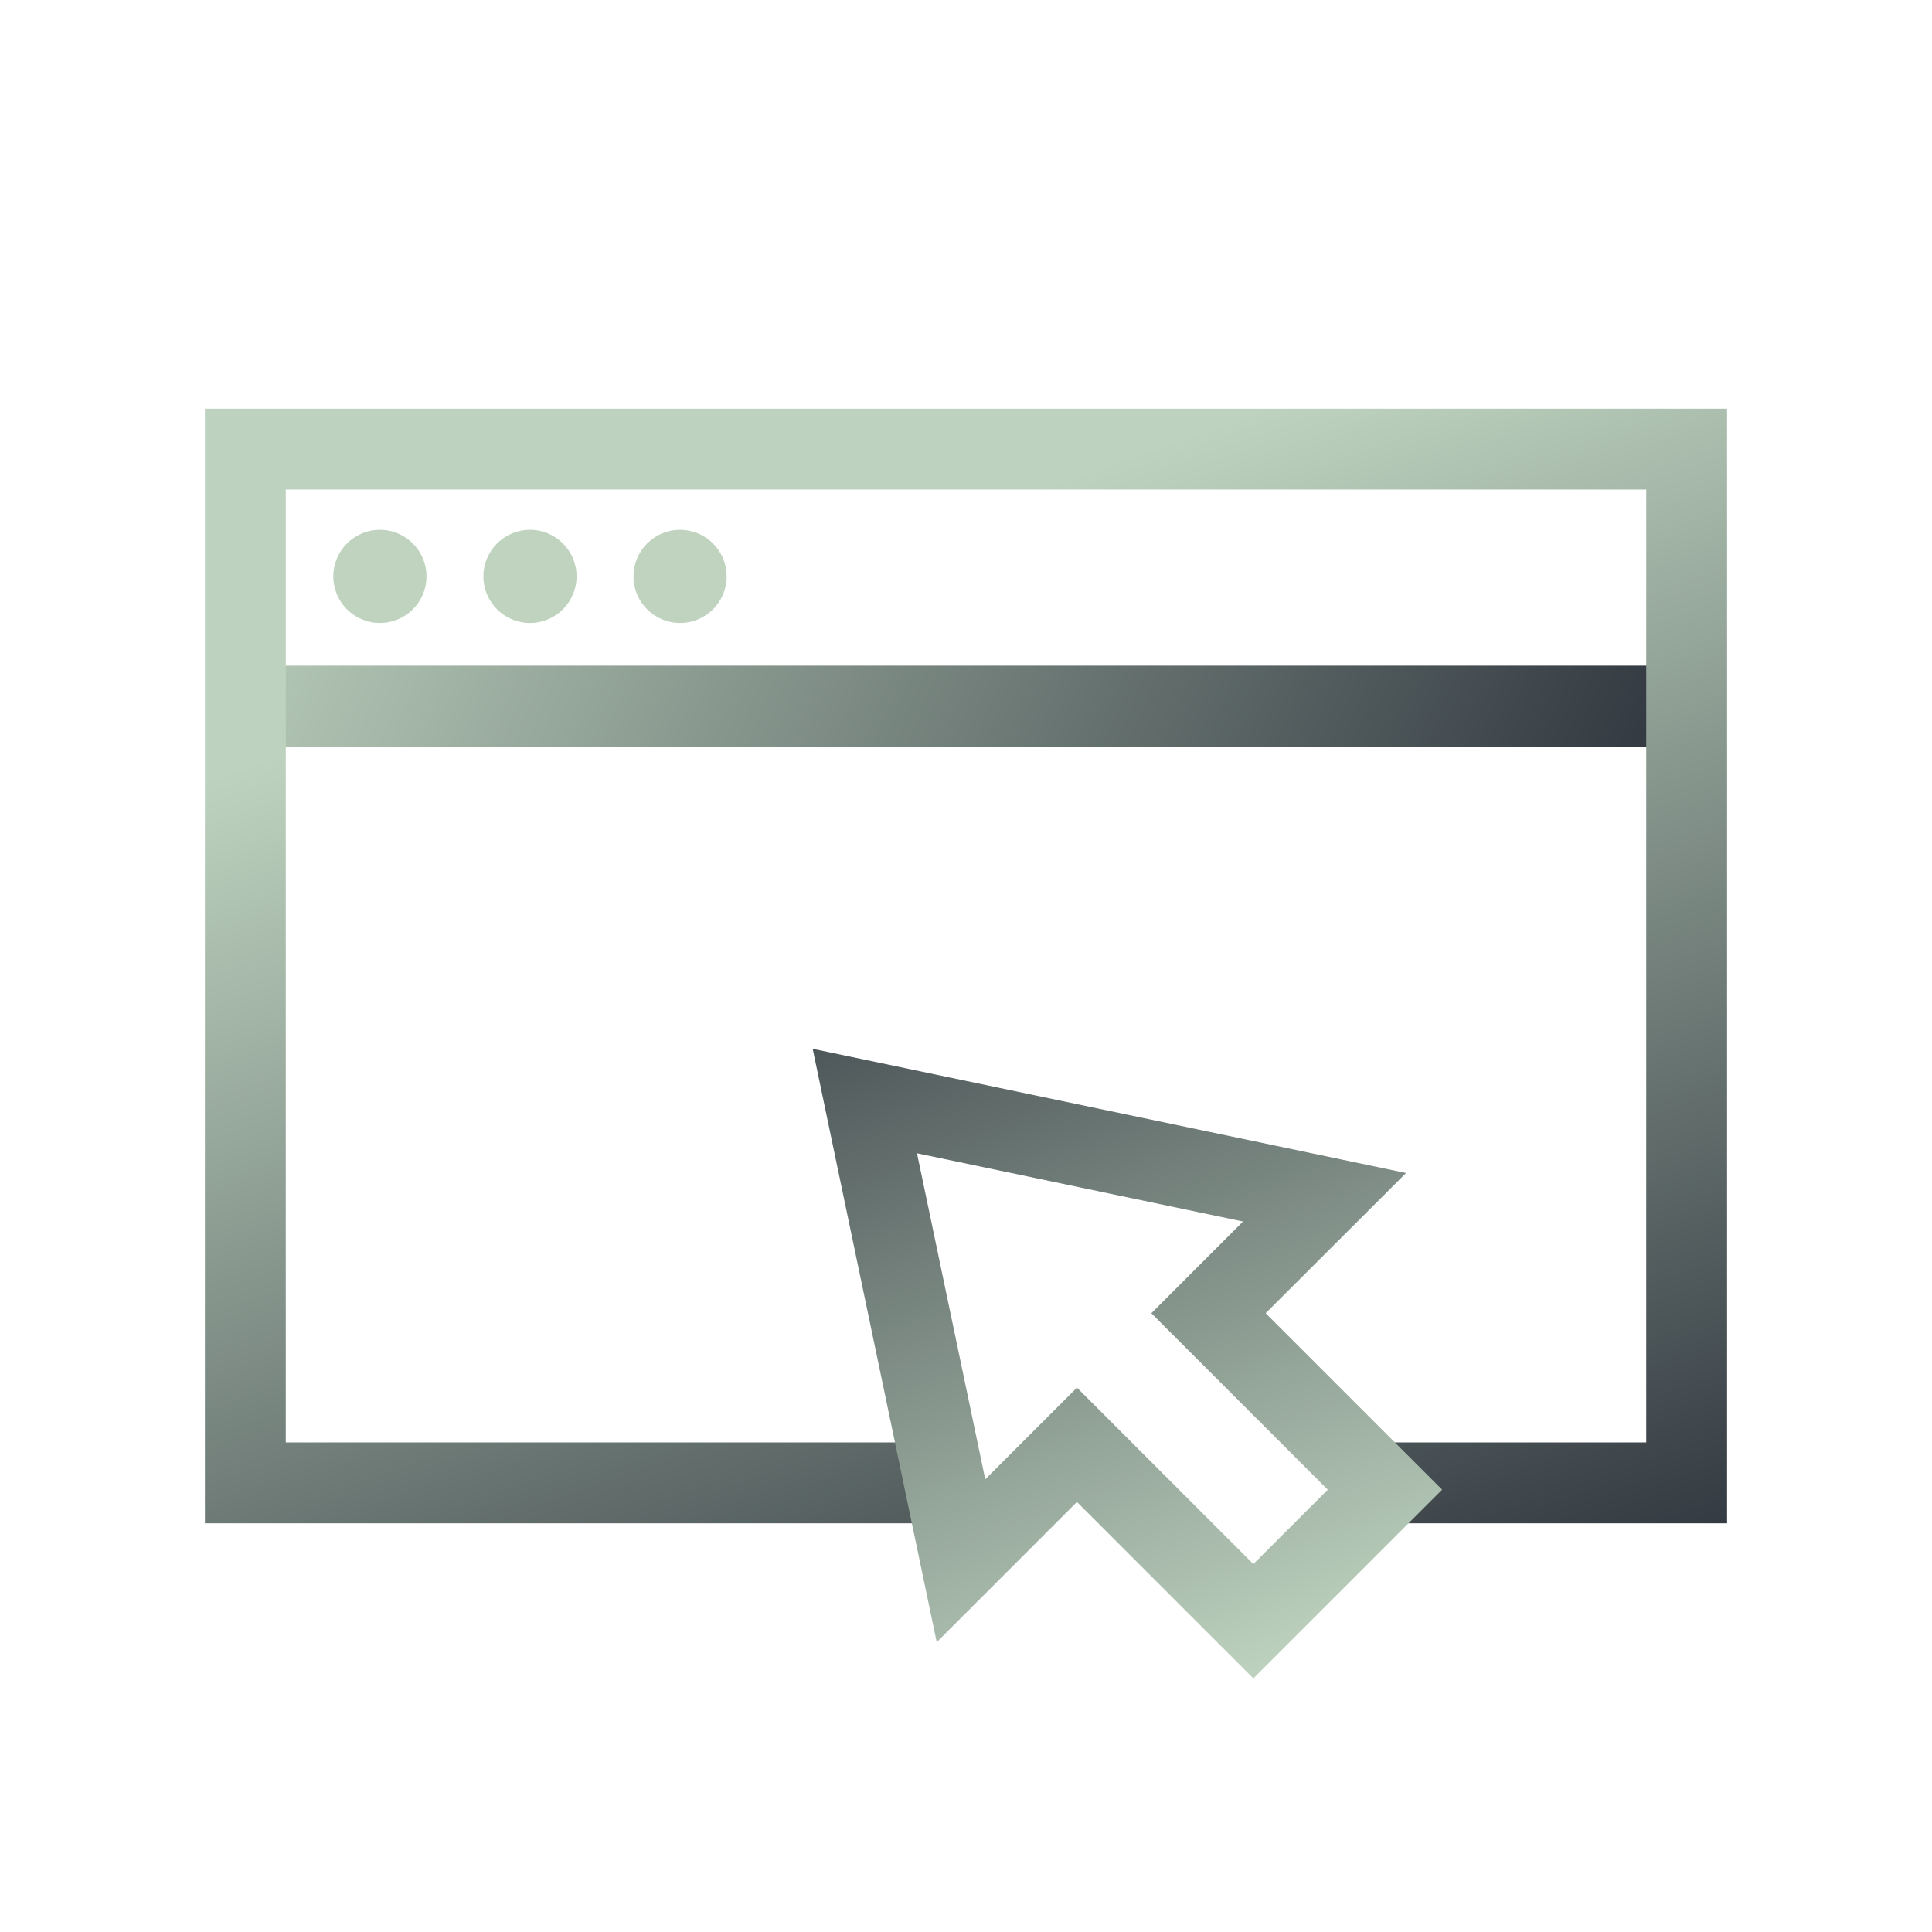 <?xml version="1.0" encoding="UTF-8"?> <!-- Generator: Adobe Illustrator 23.0.4, SVG Export Plug-In . SVG Version: 6.00 Build 0) --> <svg xmlns="http://www.w3.org/2000/svg" xmlns:xlink="http://www.w3.org/1999/xlink" id="Слой_1" x="0px" y="0px" viewBox="0 0 1194.6 1194.6" style="enable-background:new 0 0 1194.6 1194.6;" xml:space="preserve"> <style type="text/css"> .st0{fill:url(#SVGID_1_);} .st1{fill:url(#SVGID_2_);} .st2{fill:#BFD3BF;} .st3{fill:url(#SVGID_3_);} </style> <g> <linearGradient id="SVGID_1_" gradientUnits="userSpaceOnUse" x1="149.671" y1="250.307" x2="1090.129" y2="638.757"> <stop offset="0" style="stop-color:#BED3BF"></stop> <stop offset="0.911" style="stop-color:#2C323B"></stop> </linearGradient> <rect x="159.1" y="411.6" class="st0" width="882.9" height="50"></rect> </g> <g> <linearGradient id="SVGID_2_" gradientUnits="userSpaceOnUse" x1="509.63" y1="347.359" x2="795.605" y2="1162.602"> <stop offset="0" style="stop-color:#BED3BF"></stop> <stop offset="0.911" style="stop-color:#2C323B"></stop> </linearGradient> <polygon class="st1" points="1067.9,941.9 856.3,941.9 856.3,891.9 1017.9,891.9 1017.9,302.7 176.7,302.7 176.7,891.9 585.8,891.9 585.8,941.9 126.7,941.9 126.7,252.7 1067.9,252.7 "></polygon> </g> <g> <circle class="st2" cx="234.9" cy="356.4" r="28.8"></circle> </g> <g> <circle class="st2" cx="327.7" cy="356.4" r="28.8"></circle> </g> <g> <circle class="st2" cx="420.5" cy="356.4" r="28.8"></circle> </g> <g> <linearGradient id="SVGID_3_" gradientUnits="userSpaceOnUse" x1="786.768" y1="1034.874" x2="551.653" y2="416.421"> <stop offset="0" style="stop-color:#BED3BF"></stop> <stop offset="0.911" style="stop-color:#2C323B"></stop> </linearGradient> <path class="st3" d="M775,1037.8L665.9,928.7l-86.7,86.7l-76.7-366.9l366.9,76.8L782.6,812l109.1,109.1L775,1037.8z M665.9,858 L775,967.1l46-46L711.9,812l56.7-56.7L567,713.1l42.2,201.6L665.9,858z"></path> </g> </svg> 
